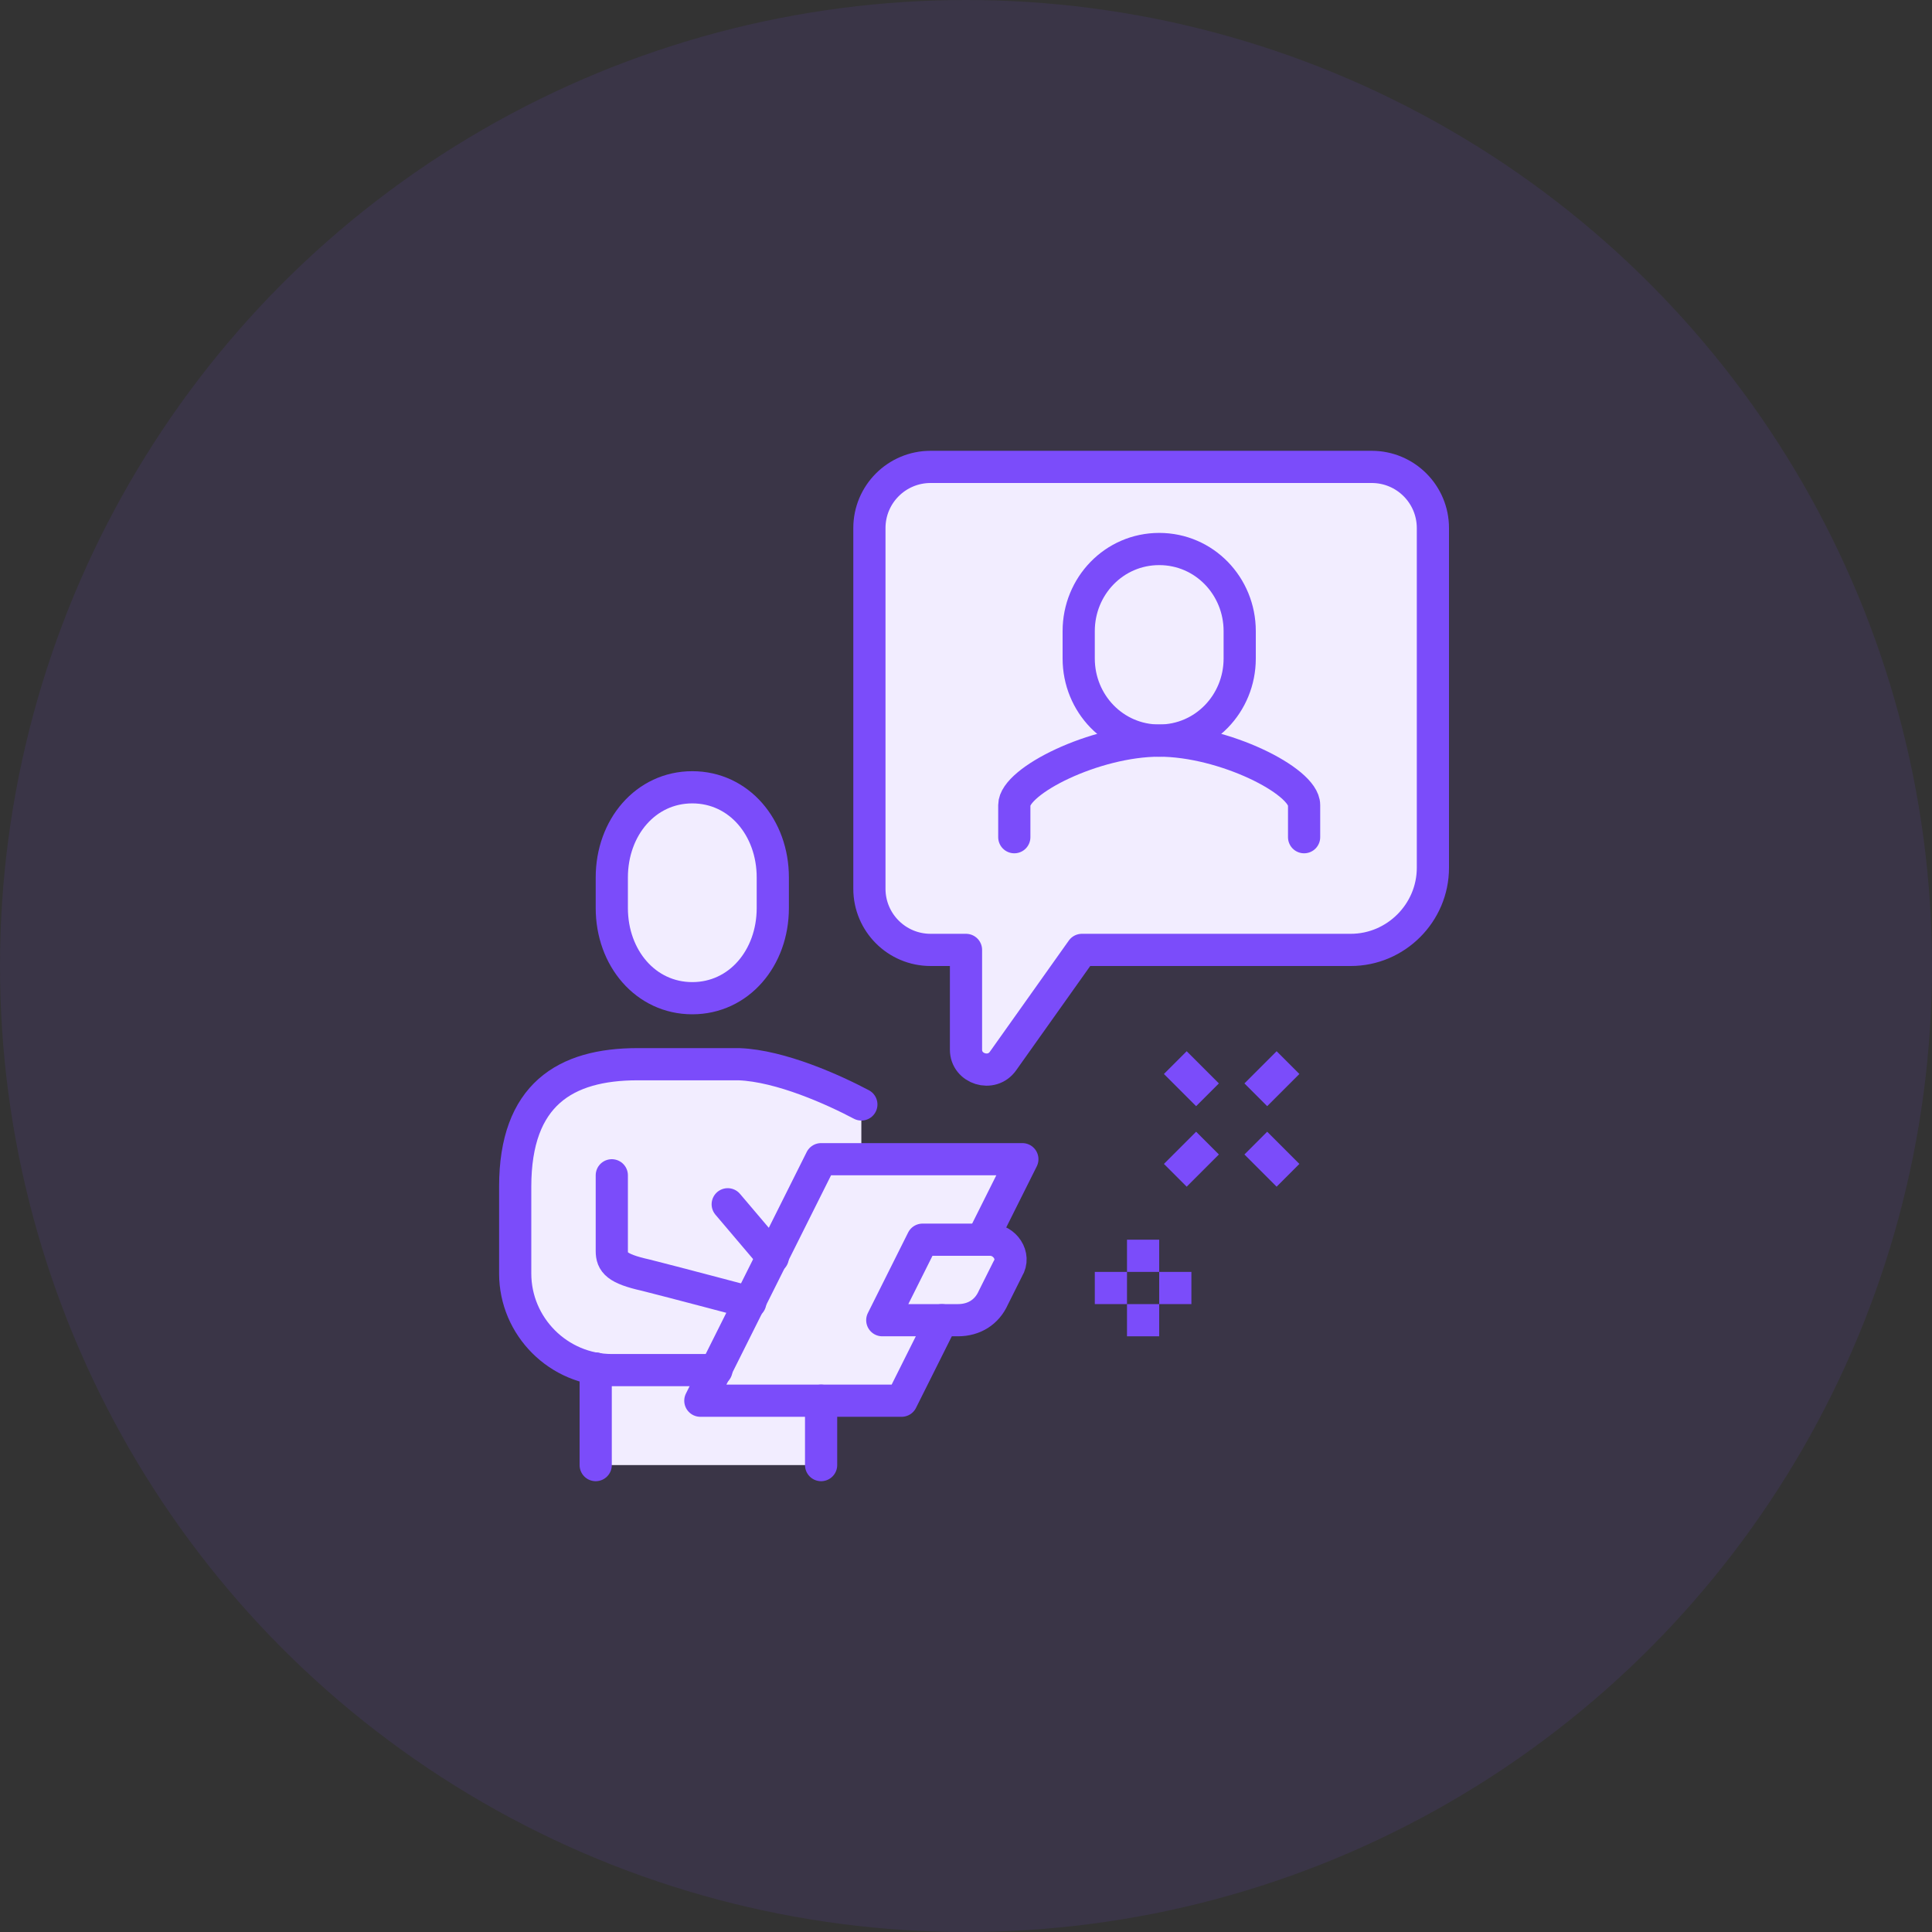 <svg width="120" height="120" viewBox="0 0 120 120" fill="none" xmlns="http://www.w3.org/2000/svg">
<rect x="0" y="0" width="120" height="120" fill="#333333" stroke="none"/>
<circle opacity="0.1" cx="60" cy="60" r="60" fill="#7B4CFA"/>
<path d="M51 72L43.5 87H56L63.5 72H51Z" fill="#F2EDFF"/>
<path d="M45.9 66H39.6C35.1 66 32 67.9 32 73.6V79C32 82.3 34.7 85 38 85H44.5L51 72H53.5V68.5C51.8 67.7 48.5 66.1 45.9 66Z" fill="#F2EDFF"/>
<path d="M59.5 82H54.8L57.3 77H61.5C62.4 77 63.1 78 62.6 78.8L61.7 80.6C61.3 81.5 60.5 82 59.5 82Z" fill="#F2EDFF"/>
<path d="M43.5 87L44.5 85H37V91H51V87H43.5Z" fill="#F2EDFF"/>
<path d="M43 62C45.9 62 48 59.5 48 56.4V54.5C48 51.4 45.9 48.9 43 48.9C40.1 48.9 38 51.4 38 54.5V56.4C38 59.5 40.1 62 43 62Z" fill="#F2EDFF" stroke="#7B4CFA" stroke-width="2" stroke-miterlimit="10" stroke-linecap="round" stroke-linejoin="round"/>
<path d="M53.5 68.6C51.8 67.7 48.5 66.2 45.9 66.1C41.7 66.1 40.5 66.1 39.6 66.1C35.1 66.1 32 68 32 73.7V79.1C32 82.4 34.7 85.1 38 85.1H44.5" stroke="#7B4CFA" stroke-width="2" stroke-miterlimit="10" stroke-linecap="round" stroke-linejoin="round"/>
<path d="M38 73V77.7C38 78.4 38.3 78.8 40.1 79.2C41.7 79.6 46.6 80.9 46.6 80.9" stroke="#7B4CFA" stroke-width="2" stroke-miterlimit="10" stroke-linecap="round" stroke-linejoin="round"/>
<path d="M37 85V91" stroke="#7B4CFA" stroke-width="2" stroke-miterlimit="10" stroke-linecap="round" stroke-linejoin="round"/>
<path d="M51 87V91" stroke="#7B4CFA" stroke-width="2" stroke-miterlimit="10" stroke-linecap="round" stroke-linejoin="round"/>
<path d="M59.5 82H54.8L57.3 77H61.5C62.4 77 63.1 78 62.6 78.8L61.7 80.6C61.3 81.5 60.5 82 59.5 82Z" stroke="#7B4CFA" stroke-width="2" stroke-miterlimit="10" stroke-linecap="round" stroke-linejoin="round"/>
<path d="M45.2 74.8L48 78.1" stroke="#7B4CFA" stroke-width="2" stroke-miterlimit="10" stroke-linecap="round" stroke-linejoin="round"/>
<path d="M61 77L63.5 72H51L43.5 87H56L58.5 82" stroke="#7B4CFA" stroke-width="2" stroke-miterlimit="10" stroke-linecap="round" stroke-linejoin="round"/>
<path d="M57.8 29H85.2C87.3 29 89 30.7 89 32.8V53.9C89 56.7 86.7 59 83.9 59H67.2L62.3 65.9C61.6 66.9 60 66.4 60 65.2V59H57.8C55.7 59 54 57.3 54 55.2V32.8C54 30.7 55.7 29 57.8 29Z" fill="#F2EDFF" stroke="#7B4CFA" stroke-width="2" stroke-miterlimit="10" stroke-linecap="round" stroke-linejoin="round"/>
<path d="M72 46C68 46 63 48.5 63 50V52C63 53.5 68 56 72 56C76 56 81 53.5 81 52V50C81 48.6 76 46 72 46Z" fill="#F2EDFF"/>
<path d="M72 46C74.8 46 77 43.7 77 40.9V39.2C77 36.4 74.8 34.1 72 34.1C69.2 34.1 67 36.4 67 39.2V40.9C67 43.7 69.2 46 72 46Z" fill="#F2EDFF" stroke="#7B4CFA" stroke-width="2" stroke-miterlimit="10"/>
<path d="M81 52V50C81 48.5 76 46 72 46C68 46 63 48.5 63 50V52" stroke="#7B4CFA" stroke-width="2" stroke-miterlimit="10" stroke-linecap="round" stroke-linejoin="round"/>
<path d="M71 77V79" stroke="#7B4CFA" stroke-width="2" stroke-miterlimit="10"/>
<path d="M71 81V83" stroke="#7B4CFA" stroke-width="2" stroke-miterlimit="10"/>
<path d="M70 80H68" stroke="#7B4CFA" stroke-width="2" stroke-miterlimit="10"/>
<path d="M74 80H72" stroke="#7B4CFA" stroke-width="2" stroke-miterlimit="10"/>
<path d="M75 71L73 73" stroke="#7B4CFA" stroke-width="2" stroke-miterlimit="10"/>
<path d="M80 66L78 68" stroke="#7B4CFA" stroke-width="2" stroke-miterlimit="10"/>
<path d="M78 71L80 73" stroke="#7B4CFA" stroke-width="2" stroke-miterlimit="10"/>
<path d="M73 66L75 68" stroke="#7B4CFA" stroke-width="2" stroke-miterlimit="10"/>
</svg>
